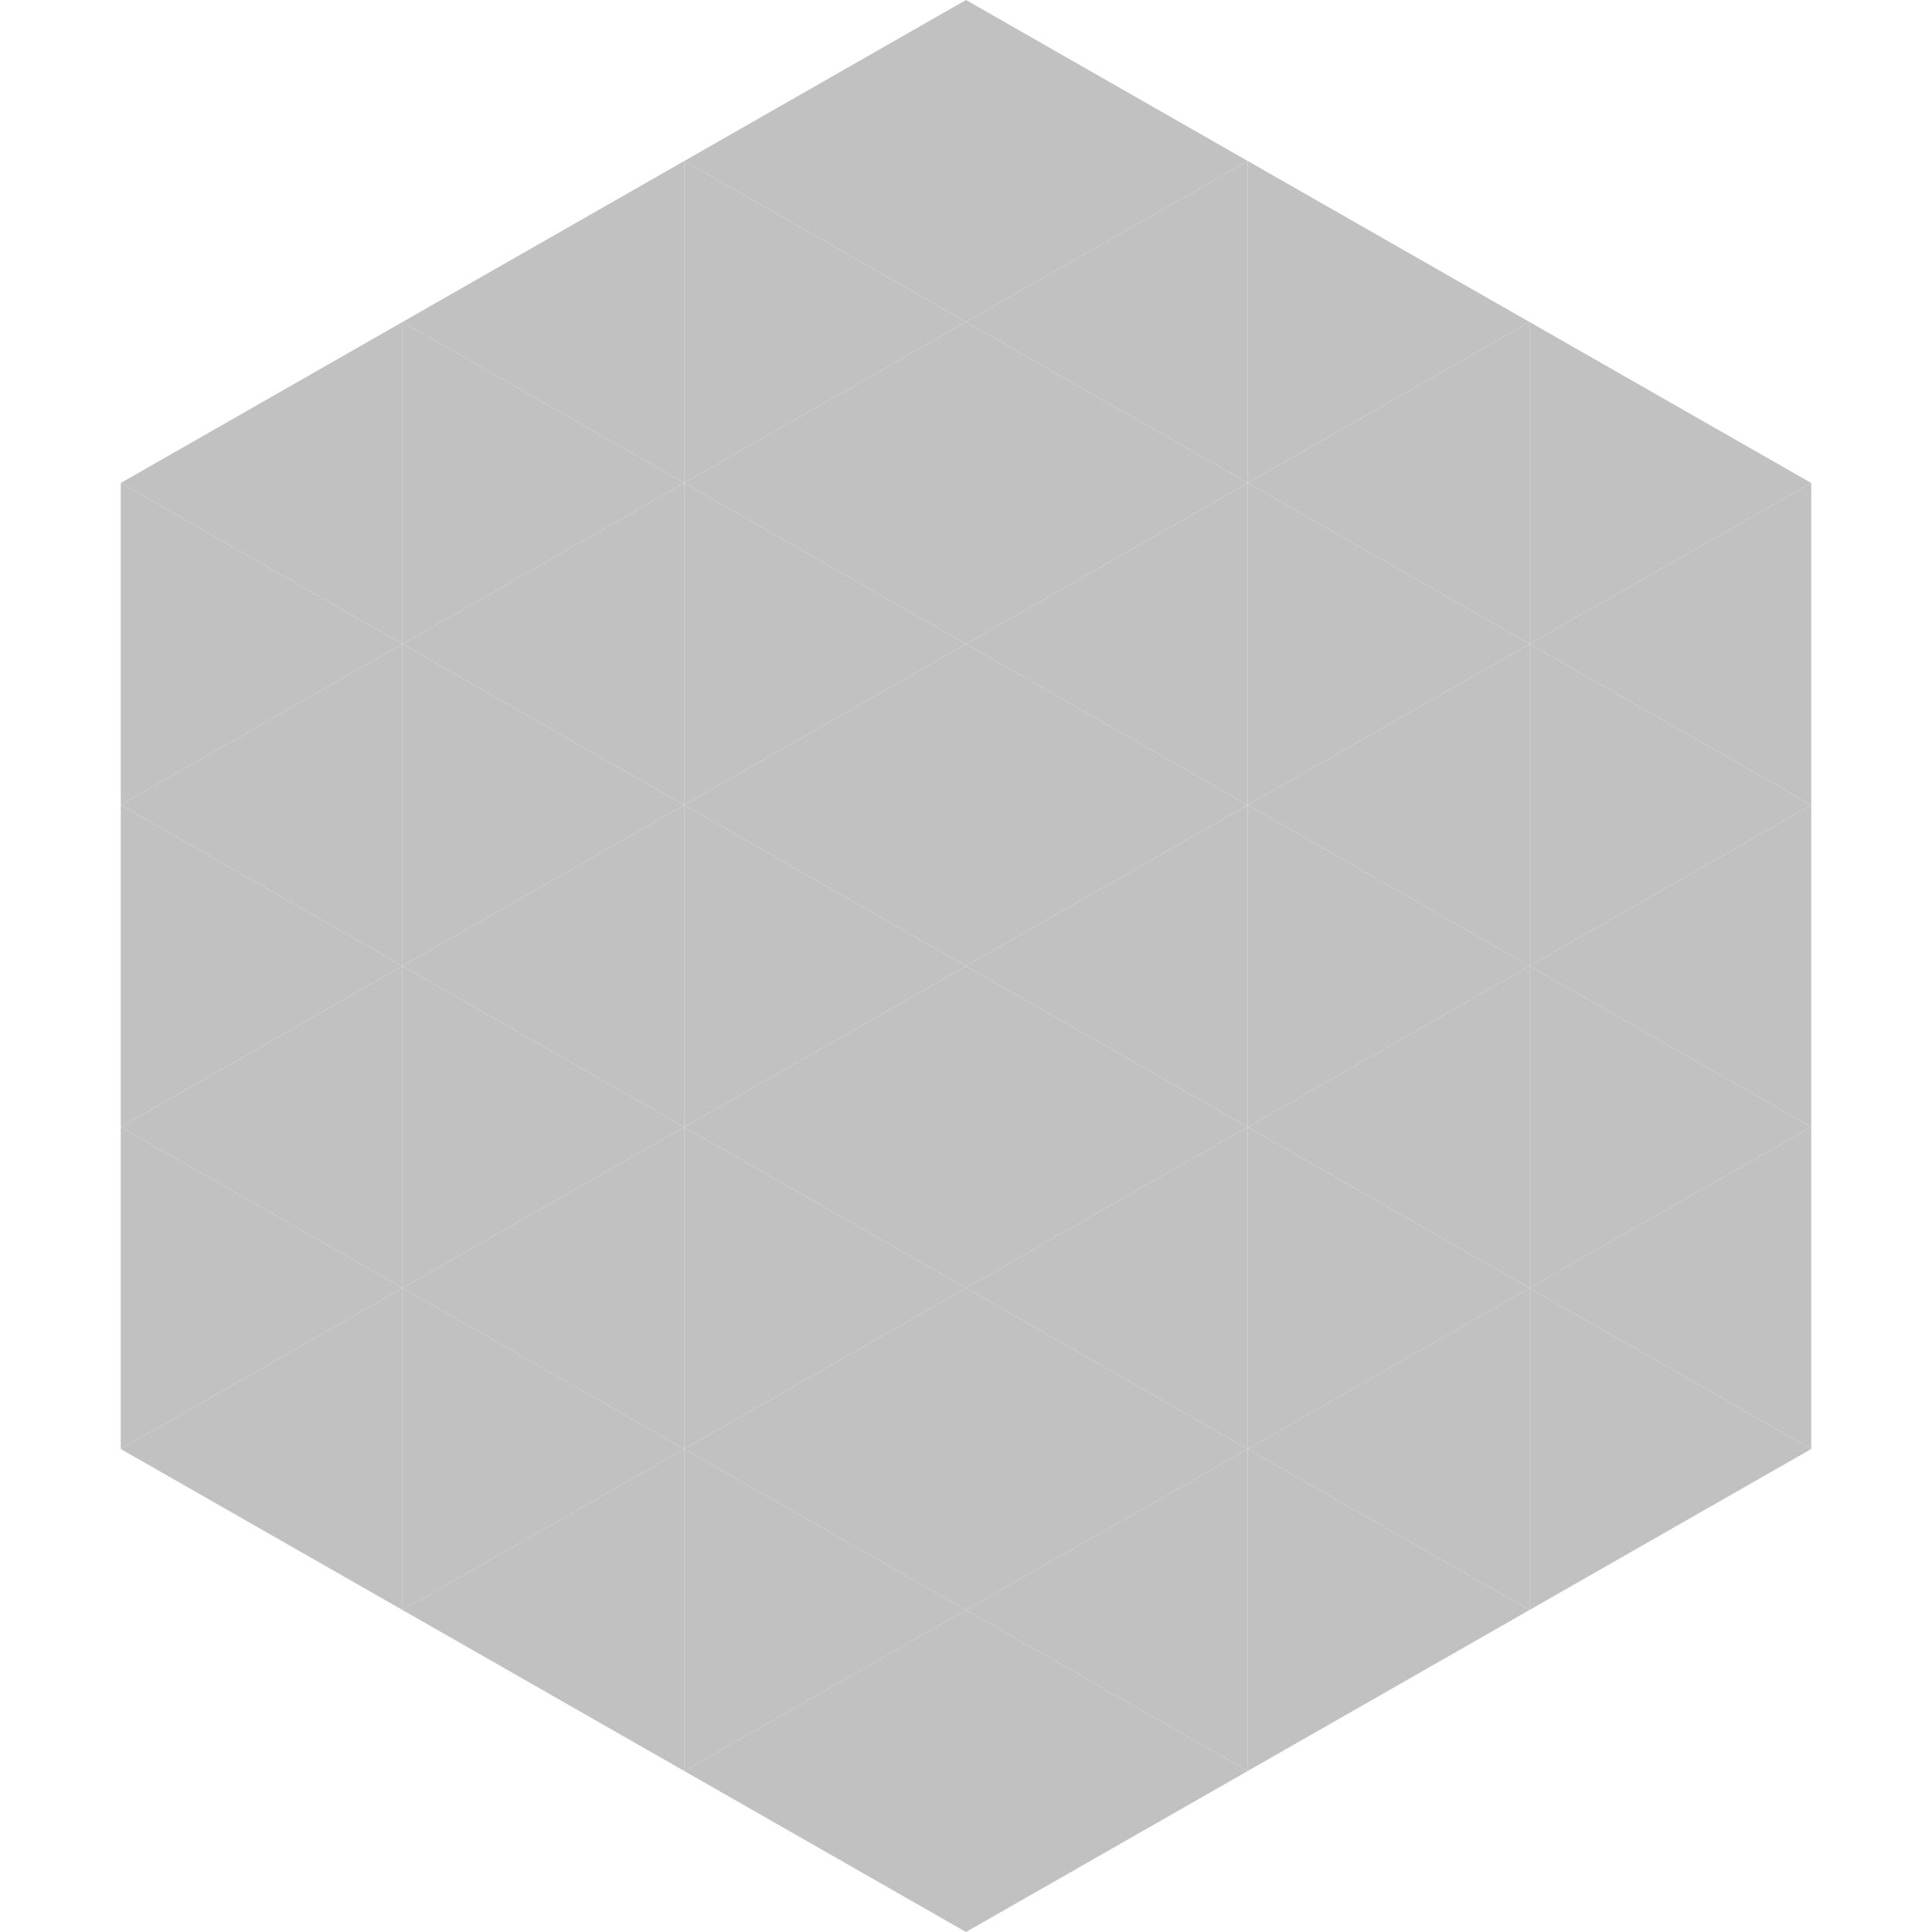 <?xml version="1.0"?>
<!-- Generated by SVGo -->
<svg width="240" height="240"
     xmlns="http://www.w3.org/2000/svg"
     xmlns:xlink="http://www.w3.org/1999/xlink">
<polygon points="50,40 15,60 50,80" style="fill:rgb(193,193,193)" />
<polygon points="190,40 225,60 190,80" style="fill:rgb(193,193,193)" />
<polygon points="15,60 50,80 15,100" style="fill:rgb(193,193,193)" />
<polygon points="225,60 190,80 225,100" style="fill:rgb(193,193,193)" />
<polygon points="50,80 15,100 50,120" style="fill:rgb(193,193,193)" />
<polygon points="190,80 225,100 190,120" style="fill:rgb(193,193,193)" />
<polygon points="15,100 50,120 15,140" style="fill:rgb(193,193,193)" />
<polygon points="225,100 190,120 225,140" style="fill:rgb(193,193,193)" />
<polygon points="50,120 15,140 50,160" style="fill:rgb(193,193,193)" />
<polygon points="190,120 225,140 190,160" style="fill:rgb(193,193,193)" />
<polygon points="15,140 50,160 15,180" style="fill:rgb(193,193,193)" />
<polygon points="225,140 190,160 225,180" style="fill:rgb(193,193,193)" />
<polygon points="50,160 15,180 50,200" style="fill:rgb(193,193,193)" />
<polygon points="190,160 225,180 190,200" style="fill:rgb(193,193,193)" />
<polygon points="15,180 50,200 15,220" style="fill:rgb(255,255,255); fill-opacity:0" />
<polygon points="225,180 190,200 225,220" style="fill:rgb(255,255,255); fill-opacity:0" />
<polygon points="50,0 85,20 50,40" style="fill:rgb(255,255,255); fill-opacity:0" />
<polygon points="190,0 155,20 190,40" style="fill:rgb(255,255,255); fill-opacity:0" />
<polygon points="85,20 50,40 85,60" style="fill:rgb(193,193,193)" />
<polygon points="155,20 190,40 155,60" style="fill:rgb(193,193,193)" />
<polygon points="50,40 85,60 50,80" style="fill:rgb(193,193,193)" />
<polygon points="190,40 155,60 190,80" style="fill:rgb(193,193,193)" />
<polygon points="85,60 50,80 85,100" style="fill:rgb(193,193,193)" />
<polygon points="155,60 190,80 155,100" style="fill:rgb(193,193,193)" />
<polygon points="50,80 85,100 50,120" style="fill:rgb(193,193,193)" />
<polygon points="190,80 155,100 190,120" style="fill:rgb(193,193,193)" />
<polygon points="85,100 50,120 85,140" style="fill:rgb(193,193,193)" />
<polygon points="155,100 190,120 155,140" style="fill:rgb(193,193,193)" />
<polygon points="50,120 85,140 50,160" style="fill:rgb(193,193,193)" />
<polygon points="190,120 155,140 190,160" style="fill:rgb(193,193,193)" />
<polygon points="85,140 50,160 85,180" style="fill:rgb(193,193,193)" />
<polygon points="155,140 190,160 155,180" style="fill:rgb(193,193,193)" />
<polygon points="50,160 85,180 50,200" style="fill:rgb(193,193,193)" />
<polygon points="190,160 155,180 190,200" style="fill:rgb(193,193,193)" />
<polygon points="85,180 50,200 85,220" style="fill:rgb(193,193,193)" />
<polygon points="155,180 190,200 155,220" style="fill:rgb(193,193,193)" />
<polygon points="120,0 85,20 120,40" style="fill:rgb(193,193,193)" />
<polygon points="120,0 155,20 120,40" style="fill:rgb(193,193,193)" />
<polygon points="85,20 120,40 85,60" style="fill:rgb(193,193,193)" />
<polygon points="155,20 120,40 155,60" style="fill:rgb(193,193,193)" />
<polygon points="120,40 85,60 120,80" style="fill:rgb(193,193,193)" />
<polygon points="120,40 155,60 120,80" style="fill:rgb(193,193,193)" />
<polygon points="85,60 120,80 85,100" style="fill:rgb(193,193,193)" />
<polygon points="155,60 120,80 155,100" style="fill:rgb(193,193,193)" />
<polygon points="120,80 85,100 120,120" style="fill:rgb(193,193,193)" />
<polygon points="120,80 155,100 120,120" style="fill:rgb(193,193,193)" />
<polygon points="85,100 120,120 85,140" style="fill:rgb(193,193,193)" />
<polygon points="155,100 120,120 155,140" style="fill:rgb(193,193,193)" />
<polygon points="120,120 85,140 120,160" style="fill:rgb(193,193,193)" />
<polygon points="120,120 155,140 120,160" style="fill:rgb(193,193,193)" />
<polygon points="85,140 120,160 85,180" style="fill:rgb(193,193,193)" />
<polygon points="155,140 120,160 155,180" style="fill:rgb(193,193,193)" />
<polygon points="120,160 85,180 120,200" style="fill:rgb(193,193,193)" />
<polygon points="120,160 155,180 120,200" style="fill:rgb(193,193,193)" />
<polygon points="85,180 120,200 85,220" style="fill:rgb(193,193,193)" />
<polygon points="155,180 120,200 155,220" style="fill:rgb(193,193,193)" />
<polygon points="120,200 85,220 120,240" style="fill:rgb(193,193,193)" />
<polygon points="120,200 155,220 120,240" style="fill:rgb(193,193,193)" />
<polygon points="85,220 120,240 85,260" style="fill:rgb(255,255,255); fill-opacity:0" />
<polygon points="155,220 120,240 155,260" style="fill:rgb(255,255,255); fill-opacity:0" />
</svg>
